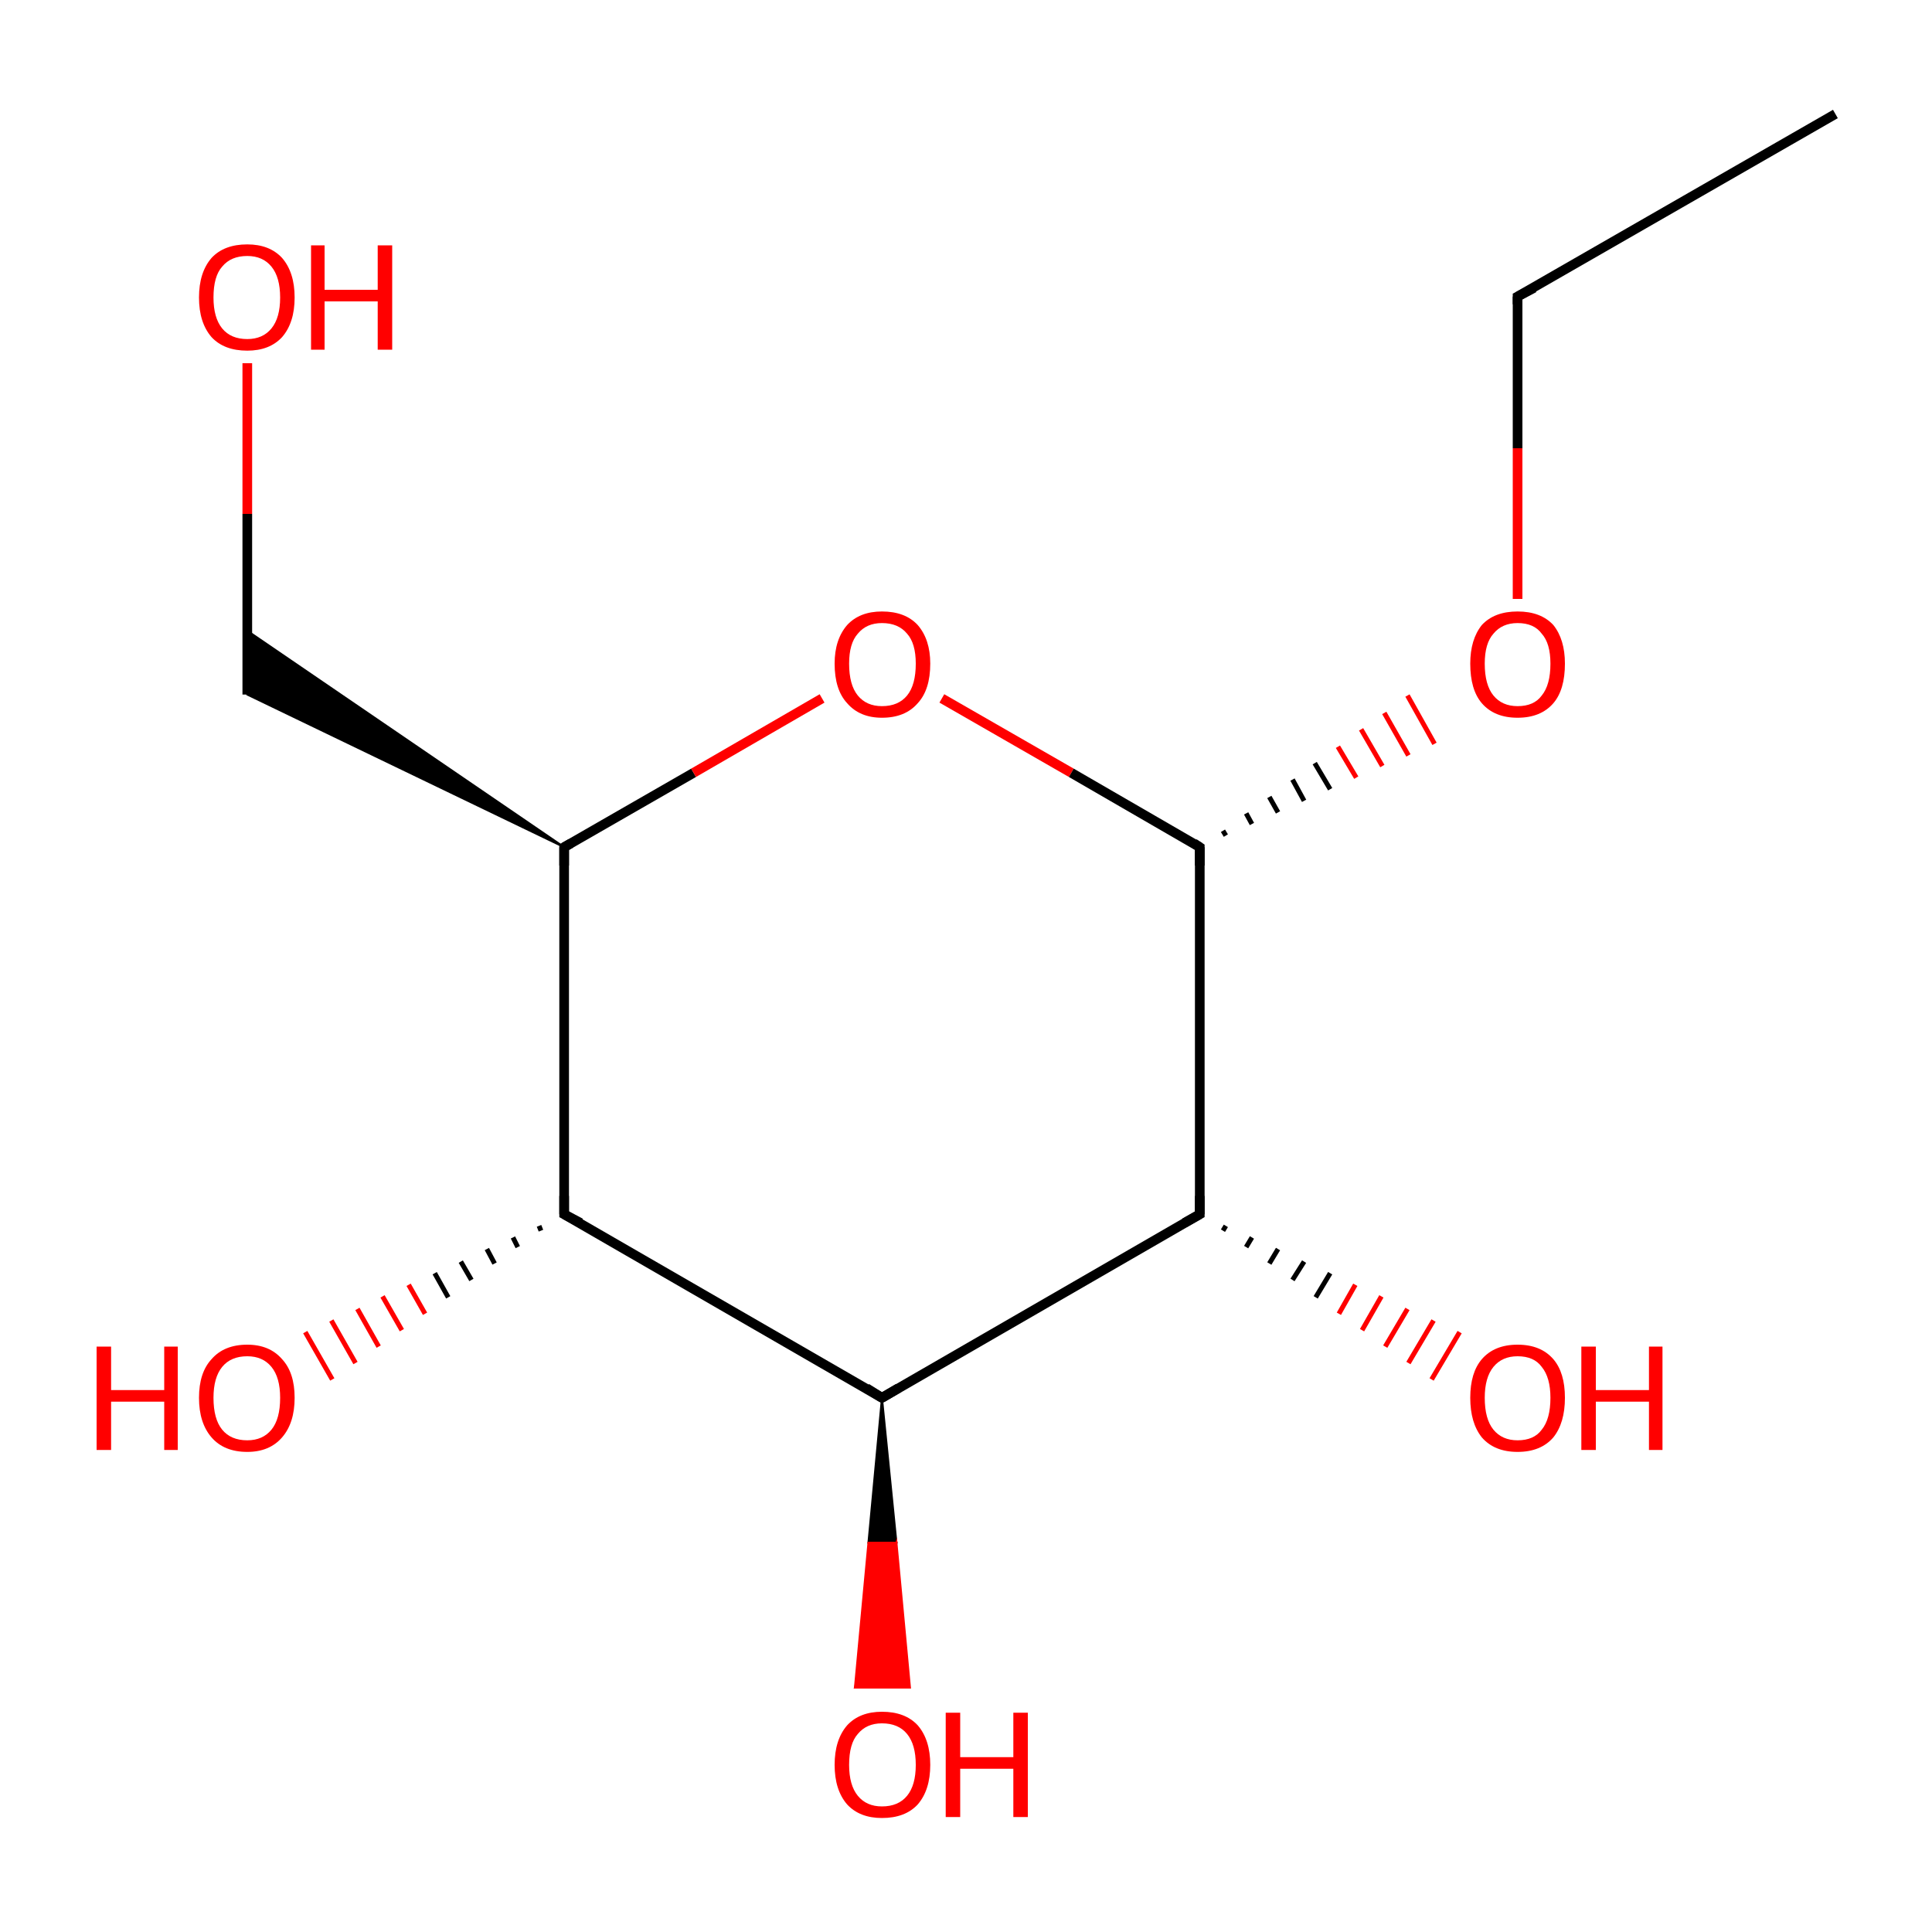 <?xml version='1.0' encoding='iso-8859-1'?>
<svg version='1.1' baseProfile='full'
              xmlns='http://www.w3.org/2000/svg'
                      xmlns:rdkit='http://www.rdkit.org/xml'
                      xmlns:xlink='http://www.w3.org/1999/xlink'
                  xml:space='preserve'
width='200px' height='200px' viewBox='0 0 200 200'>
<!-- END OF HEADER -->
<rect style='opacity:1.0;fill:#FFFFFF;stroke:none' width='200.0' height='200.0' x='0.0' y='0.0'> </rect>
<path class='bond-0 atom-5 atom-6' d='M 56.0,127.4 L 55.8,126.9' style='fill:none;fill-rule:evenodd;stroke:#000000;stroke-width:0.5px;stroke-linecap:butt;stroke-linejoin:miter;stroke-opacity:1' />
<path class='bond-0 atom-5 atom-6' d='M 53.6,129.1 L 53.1,128.1' style='fill:none;fill-rule:evenodd;stroke:#000000;stroke-width:0.5px;stroke-linecap:butt;stroke-linejoin:miter;stroke-opacity:1' />
<path class='bond-0 atom-5 atom-6' d='M 51.2,130.8 L 50.4,129.3' style='fill:none;fill-rule:evenodd;stroke:#000000;stroke-width:0.5px;stroke-linecap:butt;stroke-linejoin:miter;stroke-opacity:1' />
<path class='bond-0 atom-5 atom-6' d='M 48.8,132.5 L 47.7,130.6' style='fill:none;fill-rule:evenodd;stroke:#000000;stroke-width:0.5px;stroke-linecap:butt;stroke-linejoin:miter;stroke-opacity:1' />
<path class='bond-0 atom-5 atom-6' d='M 46.4,134.3 L 45.0,131.8' style='fill:none;fill-rule:evenodd;stroke:#000000;stroke-width:0.5px;stroke-linecap:butt;stroke-linejoin:miter;stroke-opacity:1' />
<path class='bond-0 atom-5 atom-6' d='M 44.0,136.0 L 42.3,133.0' style='fill:none;fill-rule:evenodd;stroke:#FF0000;stroke-width:0.5px;stroke-linecap:butt;stroke-linejoin:miter;stroke-opacity:1' />
<path class='bond-0 atom-5 atom-6' d='M 41.6,137.7 L 39.6,134.2' style='fill:none;fill-rule:evenodd;stroke:#FF0000;stroke-width:0.5px;stroke-linecap:butt;stroke-linejoin:miter;stroke-opacity:1' />
<path class='bond-0 atom-5 atom-6' d='M 39.2,139.4 L 37.0,135.5' style='fill:none;fill-rule:evenodd;stroke:#FF0000;stroke-width:0.5px;stroke-linecap:butt;stroke-linejoin:miter;stroke-opacity:1' />
<path class='bond-0 atom-5 atom-6' d='M 36.8,141.1 L 34.3,136.7' style='fill:none;fill-rule:evenodd;stroke:#FF0000;stroke-width:0.5px;stroke-linecap:butt;stroke-linejoin:miter;stroke-opacity:1' />
<path class='bond-0 atom-5 atom-6' d='M 34.4,142.8 L 31.6,137.9' style='fill:none;fill-rule:evenodd;stroke:#FF0000;stroke-width:0.5px;stroke-linecap:butt;stroke-linejoin:miter;stroke-opacity:1' />
<path class='bond-1 atom-3 atom-4' d='M 91.3,144.7 L 92.8,159.7 L 89.9,159.7 Z' style='fill:#000000;fill-rule:evenodd;fill-opacity:1;stroke:#000000;stroke-width:0.2px;stroke-linecap:butt;stroke-linejoin:miter;stroke-miterlimit:10;stroke-opacity:1;' />
<path class='bond-1 atom-3 atom-4' d='M 92.8,159.7 L 88.5,174.7 L 94.2,174.7 Z' style='fill:#FF0000;fill-rule:evenodd;fill-opacity:1;stroke:#FF0000;stroke-width:0.2px;stroke-linecap:butt;stroke-linejoin:miter;stroke-miterlimit:10;stroke-opacity:1;' />
<path class='bond-1 atom-3 atom-4' d='M 92.8,159.7 L 89.9,159.7 L 88.5,174.7 Z' style='fill:#FF0000;fill-rule:evenodd;fill-opacity:1;stroke:#FF0000;stroke-width:0.2px;stroke-linecap:butt;stroke-linejoin:miter;stroke-miterlimit:10;stroke-opacity:1;' />
<path class='bond-2 atom-5 atom-3' d='M 58.4,125.7 L 91.3,144.7' style='fill:none;fill-rule:evenodd;stroke:#000000;stroke-width:1.0px;stroke-linecap:butt;stroke-linejoin:miter;stroke-opacity:1' />
<path class='bond-3 atom-5 atom-7' d='M 58.4,125.7 L 58.4,87.7' style='fill:none;fill-rule:evenodd;stroke:#000000;stroke-width:1.0px;stroke-linecap:butt;stroke-linejoin:miter;stroke-opacity:1' />
<path class='bond-4 atom-3 atom-1' d='M 91.3,144.7 L 124.2,125.7' style='fill:none;fill-rule:evenodd;stroke:#000000;stroke-width:1.0px;stroke-linecap:butt;stroke-linejoin:miter;stroke-opacity:1' />
<path class='bond-5 atom-9 atom-10' d='M 25.6,71.9 L 25.6,53.2' style='fill:none;fill-rule:evenodd;stroke:#000000;stroke-width:1.0px;stroke-linecap:butt;stroke-linejoin:miter;stroke-opacity:1' />
<path class='bond-5 atom-9 atom-10' d='M 25.6,53.2 L 25.6,37.6' style='fill:none;fill-rule:evenodd;stroke:#FF0000;stroke-width:1.0px;stroke-linecap:butt;stroke-linejoin:miter;stroke-opacity:1' />
<path class='bond-6 atom-7 atom-9' d='M 58.4,87.7 L 25.6,71.9 L 25.6,65.3 Z' style='fill:#000000;fill-rule:evenodd;fill-opacity:1;stroke:#000000;stroke-width:0.2px;stroke-linecap:butt;stroke-linejoin:miter;stroke-miterlimit:10;stroke-opacity:1;' />
<path class='bond-7 atom-7 atom-8' d='M 58.4,87.7 L 71.8,80.0' style='fill:none;fill-rule:evenodd;stroke:#000000;stroke-width:1.0px;stroke-linecap:butt;stroke-linejoin:miter;stroke-opacity:1' />
<path class='bond-7 atom-7 atom-8' d='M 71.8,80.0 L 85.1,72.3' style='fill:none;fill-rule:evenodd;stroke:#FF0000;stroke-width:1.0px;stroke-linecap:butt;stroke-linejoin:miter;stroke-opacity:1' />
<path class='bond-8 atom-1 atom-2' d='M 126.9,126.9 L 126.6,127.4' style='fill:none;fill-rule:evenodd;stroke:#000000;stroke-width:0.5px;stroke-linecap:butt;stroke-linejoin:miter;stroke-opacity:1' />
<path class='bond-8 atom-1 atom-2' d='M 129.6,128.1 L 129.0,129.1' style='fill:none;fill-rule:evenodd;stroke:#000000;stroke-width:0.5px;stroke-linecap:butt;stroke-linejoin:miter;stroke-opacity:1' />
<path class='bond-8 atom-1 atom-2' d='M 132.3,129.3 L 131.4,130.8' style='fill:none;fill-rule:evenodd;stroke:#000000;stroke-width:0.5px;stroke-linecap:butt;stroke-linejoin:miter;stroke-opacity:1' />
<path class='bond-8 atom-1 atom-2' d='M 135.0,130.6 L 133.8,132.5' style='fill:none;fill-rule:evenodd;stroke:#000000;stroke-width:0.5px;stroke-linecap:butt;stroke-linejoin:miter;stroke-opacity:1' />
<path class='bond-8 atom-1 atom-2' d='M 137.7,131.8 L 136.2,134.3' style='fill:none;fill-rule:evenodd;stroke:#000000;stroke-width:0.5px;stroke-linecap:butt;stroke-linejoin:miter;stroke-opacity:1' />
<path class='bond-8 atom-1 atom-2' d='M 140.3,133.0 L 138.6,136.0' style='fill:none;fill-rule:evenodd;stroke:#FF0000;stroke-width:0.5px;stroke-linecap:butt;stroke-linejoin:miter;stroke-opacity:1' />
<path class='bond-8 atom-1 atom-2' d='M 143.0,134.2 L 141.0,137.7' style='fill:none;fill-rule:evenodd;stroke:#FF0000;stroke-width:0.5px;stroke-linecap:butt;stroke-linejoin:miter;stroke-opacity:1' />
<path class='bond-8 atom-1 atom-2' d='M 145.7,135.5 L 143.4,139.4' style='fill:none;fill-rule:evenodd;stroke:#FF0000;stroke-width:0.5px;stroke-linecap:butt;stroke-linejoin:miter;stroke-opacity:1' />
<path class='bond-8 atom-1 atom-2' d='M 148.4,136.7 L 145.8,141.1' style='fill:none;fill-rule:evenodd;stroke:#FF0000;stroke-width:0.5px;stroke-linecap:butt;stroke-linejoin:miter;stroke-opacity:1' />
<path class='bond-8 atom-1 atom-2' d='M 151.1,137.9 L 148.2,142.8' style='fill:none;fill-rule:evenodd;stroke:#FF0000;stroke-width:0.5px;stroke-linecap:butt;stroke-linejoin:miter;stroke-opacity:1' />
<path class='bond-9 atom-1 atom-0' d='M 124.2,125.7 L 124.2,87.7' style='fill:none;fill-rule:evenodd;stroke:#000000;stroke-width:1.0px;stroke-linecap:butt;stroke-linejoin:miter;stroke-opacity:1' />
<path class='bond-10 atom-8 atom-0' d='M 97.5,72.3 L 110.9,80.0' style='fill:none;fill-rule:evenodd;stroke:#FF0000;stroke-width:1.0px;stroke-linecap:butt;stroke-linejoin:miter;stroke-opacity:1' />
<path class='bond-10 atom-8 atom-0' d='M 110.9,80.0 L 124.2,87.7' style='fill:none;fill-rule:evenodd;stroke:#000000;stroke-width:1.0px;stroke-linecap:butt;stroke-linejoin:miter;stroke-opacity:1' />
<path class='bond-11 atom-0 atom-11' d='M 126.9,86.5 L 126.6,86.0' style='fill:none;fill-rule:evenodd;stroke:#000000;stroke-width:0.5px;stroke-linecap:butt;stroke-linejoin:miter;stroke-opacity:1' />
<path class='bond-11 atom-0 atom-11' d='M 129.6,85.3 L 129.0,84.2' style='fill:none;fill-rule:evenodd;stroke:#000000;stroke-width:0.5px;stroke-linecap:butt;stroke-linejoin:miter;stroke-opacity:1' />
<path class='bond-11 atom-0 atom-11' d='M 132.3,84.1 L 131.4,82.5' style='fill:none;fill-rule:evenodd;stroke:#000000;stroke-width:0.5px;stroke-linecap:butt;stroke-linejoin:miter;stroke-opacity:1' />
<path class='bond-11 atom-0 atom-11' d='M 135.0,82.9 L 133.8,80.7' style='fill:none;fill-rule:evenodd;stroke:#000000;stroke-width:0.5px;stroke-linecap:butt;stroke-linejoin:miter;stroke-opacity:1' />
<path class='bond-11 atom-0 atom-11' d='M 137.7,81.7 L 136.1,79.0' style='fill:none;fill-rule:evenodd;stroke:#000000;stroke-width:0.5px;stroke-linecap:butt;stroke-linejoin:miter;stroke-opacity:1' />
<path class='bond-11 atom-0 atom-11' d='M 140.4,80.5 L 138.5,77.3' style='fill:none;fill-rule:evenodd;stroke:#FF0000;stroke-width:0.5px;stroke-linecap:butt;stroke-linejoin:miter;stroke-opacity:1' />
<path class='bond-11 atom-0 atom-11' d='M 143.1,79.3 L 140.9,75.5' style='fill:none;fill-rule:evenodd;stroke:#FF0000;stroke-width:0.5px;stroke-linecap:butt;stroke-linejoin:miter;stroke-opacity:1' />
<path class='bond-11 atom-0 atom-11' d='M 145.8,78.2 L 143.3,73.8' style='fill:none;fill-rule:evenodd;stroke:#FF0000;stroke-width:0.5px;stroke-linecap:butt;stroke-linejoin:miter;stroke-opacity:1' />
<path class='bond-11 atom-0 atom-11' d='M 148.5,77.0 L 145.7,72.0' style='fill:none;fill-rule:evenodd;stroke:#FF0000;stroke-width:0.5px;stroke-linecap:butt;stroke-linejoin:miter;stroke-opacity:1' />
<path class='bond-12 atom-11 atom-12' d='M 157.1,62.0 L 157.1,46.4' style='fill:none;fill-rule:evenodd;stroke:#FF0000;stroke-width:1.0px;stroke-linecap:butt;stroke-linejoin:miter;stroke-opacity:1' />
<path class='bond-12 atom-11 atom-12' d='M 157.1,46.4 L 157.1,30.7' style='fill:none;fill-rule:evenodd;stroke:#000000;stroke-width:1.0px;stroke-linecap:butt;stroke-linejoin:miter;stroke-opacity:1' />
<path class='bond-13 atom-13 atom-12' d='M 190.0,11.8 L 157.1,30.7' style='fill:none;fill-rule:evenodd;stroke:#000000;stroke-width:1.0px;stroke-linecap:butt;stroke-linejoin:miter;stroke-opacity:1' />
<path d='M 124.2,89.6 L 124.2,87.7 L 123.6,87.3' style='fill:none;stroke:#000000;stroke-width:1.0px;stroke-linecap:butt;stroke-linejoin:miter;stroke-miterlimit:10;stroke-opacity:1;' />
<path d='M 122.6,126.6 L 124.2,125.7 L 124.2,123.8' style='fill:none;stroke:#000000;stroke-width:1.0px;stroke-linecap:butt;stroke-linejoin:miter;stroke-miterlimit:10;stroke-opacity:1;' />
<path d='M 89.7,143.7 L 91.3,144.7 L 93.0,143.7' style='fill:none;stroke:#000000;stroke-width:1.0px;stroke-linecap:butt;stroke-linejoin:miter;stroke-miterlimit:10;stroke-opacity:1;' />
<path d='M 60.1,126.6 L 58.4,125.7 L 58.4,123.8' style='fill:none;stroke:#000000;stroke-width:1.0px;stroke-linecap:butt;stroke-linejoin:miter;stroke-miterlimit:10;stroke-opacity:1;' />
<path d='M 58.4,89.6 L 58.4,87.7 L 59.1,87.3' style='fill:none;stroke:#000000;stroke-width:1.0px;stroke-linecap:butt;stroke-linejoin:miter;stroke-miterlimit:10;stroke-opacity:1;' />
<path d='M 157.1,31.5 L 157.1,30.7 L 158.8,29.8' style='fill:none;stroke:#000000;stroke-width:1.0px;stroke-linecap:butt;stroke-linejoin:miter;stroke-miterlimit:10;stroke-opacity:1;' />
<path class='atom-2' d='M 152.2 144.7
Q 152.2 142.1, 153.4 140.7
Q 154.7 139.2, 157.1 139.2
Q 159.5 139.2, 160.8 140.7
Q 162.0 142.1, 162.0 144.7
Q 162.0 147.3, 160.8 148.8
Q 159.5 150.3, 157.1 150.3
Q 154.7 150.3, 153.4 148.8
Q 152.2 147.3, 152.2 144.7
M 157.1 149.1
Q 158.8 149.1, 159.6 148.0
Q 160.5 146.9, 160.5 144.7
Q 160.5 142.6, 159.6 141.5
Q 158.8 140.4, 157.1 140.4
Q 155.5 140.4, 154.6 141.5
Q 153.7 142.6, 153.7 144.7
Q 153.7 146.9, 154.6 148.0
Q 155.5 149.1, 157.1 149.1
' fill='#FF0000'/>
<path class='atom-2' d='M 163.7 139.4
L 165.2 139.4
L 165.2 143.9
L 170.7 143.9
L 170.7 139.4
L 172.1 139.4
L 172.1 150.1
L 170.7 150.1
L 170.7 145.1
L 165.2 145.1
L 165.2 150.1
L 163.7 150.1
L 163.7 139.4
' fill='#FF0000'/>
<path class='atom-4' d='M 86.4 182.7
Q 86.4 180.1, 87.7 178.6
Q 89.0 177.2, 91.3 177.2
Q 93.7 177.2, 95.0 178.6
Q 96.3 180.1, 96.3 182.7
Q 96.3 185.3, 95.0 186.8
Q 93.7 188.2, 91.3 188.2
Q 89.0 188.2, 87.7 186.8
Q 86.4 185.3, 86.4 182.7
M 91.3 187.0
Q 93.0 187.0, 93.9 185.9
Q 94.8 184.8, 94.8 182.7
Q 94.8 180.6, 93.9 179.5
Q 93.0 178.4, 91.3 178.4
Q 89.7 178.4, 88.8 179.5
Q 87.9 180.5, 87.9 182.7
Q 87.9 184.8, 88.8 185.9
Q 89.7 187.0, 91.3 187.0
' fill='#FF0000'/>
<path class='atom-4' d='M 97.9 177.3
L 99.4 177.3
L 99.4 181.9
L 104.9 181.9
L 104.9 177.3
L 106.4 177.3
L 106.4 188.1
L 104.9 188.1
L 104.9 183.1
L 99.4 183.1
L 99.4 188.1
L 97.9 188.1
L 97.9 177.3
' fill='#FF0000'/>
<path class='atom-6' d='M 10.0 139.4
L 11.5 139.4
L 11.5 143.9
L 17.0 143.9
L 17.0 139.4
L 18.4 139.4
L 18.4 150.1
L 17.0 150.1
L 17.0 145.1
L 11.5 145.1
L 11.5 150.1
L 10.0 150.1
L 10.0 139.4
' fill='#FF0000'/>
<path class='atom-6' d='M 20.6 144.7
Q 20.6 142.1, 21.9 140.7
Q 23.2 139.2, 25.6 139.2
Q 27.9 139.2, 29.2 140.7
Q 30.5 142.1, 30.5 144.7
Q 30.5 147.3, 29.2 148.8
Q 27.9 150.3, 25.6 150.3
Q 23.2 150.3, 21.9 148.8
Q 20.6 147.3, 20.6 144.7
M 25.6 149.1
Q 27.2 149.1, 28.1 148.0
Q 29.0 146.9, 29.0 144.7
Q 29.0 142.6, 28.1 141.5
Q 27.2 140.4, 25.6 140.4
Q 23.9 140.4, 23.0 141.5
Q 22.1 142.6, 22.1 144.7
Q 22.1 146.9, 23.0 148.0
Q 23.9 149.1, 25.6 149.1
' fill='#FF0000'/>
<path class='atom-8' d='M 86.4 68.7
Q 86.4 66.2, 87.7 64.7
Q 89.0 63.3, 91.3 63.3
Q 93.7 63.3, 95.0 64.7
Q 96.3 66.2, 96.3 68.7
Q 96.3 71.4, 95.0 72.8
Q 93.7 74.3, 91.3 74.3
Q 89.0 74.3, 87.7 72.8
Q 86.4 71.4, 86.4 68.7
M 91.3 73.1
Q 93.0 73.1, 93.9 72.0
Q 94.8 70.9, 94.8 68.7
Q 94.8 66.6, 93.9 65.6
Q 93.0 64.5, 91.3 64.5
Q 89.7 64.5, 88.8 65.6
Q 87.9 66.6, 87.9 68.7
Q 87.9 70.9, 88.8 72.0
Q 89.7 73.1, 91.3 73.1
' fill='#FF0000'/>
<path class='atom-10' d='M 20.6 30.8
Q 20.6 28.2, 21.9 26.7
Q 23.2 25.3, 25.6 25.3
Q 27.9 25.3, 29.2 26.7
Q 30.5 28.2, 30.5 30.8
Q 30.5 33.4, 29.2 34.9
Q 27.9 36.3, 25.6 36.3
Q 23.2 36.3, 21.9 34.9
Q 20.6 33.4, 20.6 30.8
M 25.6 35.1
Q 27.2 35.1, 28.1 34.0
Q 29.0 32.9, 29.0 30.8
Q 29.0 28.7, 28.1 27.6
Q 27.2 26.5, 25.6 26.5
Q 23.9 26.5, 23.0 27.6
Q 22.1 28.6, 22.1 30.8
Q 22.1 32.9, 23.0 34.0
Q 23.9 35.1, 25.6 35.1
' fill='#FF0000'/>
<path class='atom-10' d='M 32.2 25.4
L 33.6 25.4
L 33.6 30.0
L 39.1 30.0
L 39.1 25.4
L 40.6 25.4
L 40.6 36.2
L 39.1 36.2
L 39.1 31.2
L 33.6 31.2
L 33.6 36.2
L 32.2 36.2
L 32.2 25.4
' fill='#FF0000'/>
<path class='atom-11' d='M 152.2 68.7
Q 152.2 66.2, 153.4 64.7
Q 154.7 63.3, 157.1 63.3
Q 159.5 63.3, 160.8 64.7
Q 162.0 66.2, 162.0 68.7
Q 162.0 71.4, 160.8 72.8
Q 159.5 74.3, 157.1 74.3
Q 154.7 74.3, 153.4 72.8
Q 152.2 71.4, 152.2 68.7
M 157.1 73.1
Q 158.8 73.1, 159.6 72.0
Q 160.5 70.9, 160.5 68.7
Q 160.5 66.6, 159.6 65.6
Q 158.8 64.5, 157.1 64.5
Q 155.5 64.5, 154.6 65.6
Q 153.7 66.6, 153.7 68.7
Q 153.7 70.9, 154.6 72.0
Q 155.5 73.1, 157.1 73.1
' fill='#FF0000'/>
</svg>
